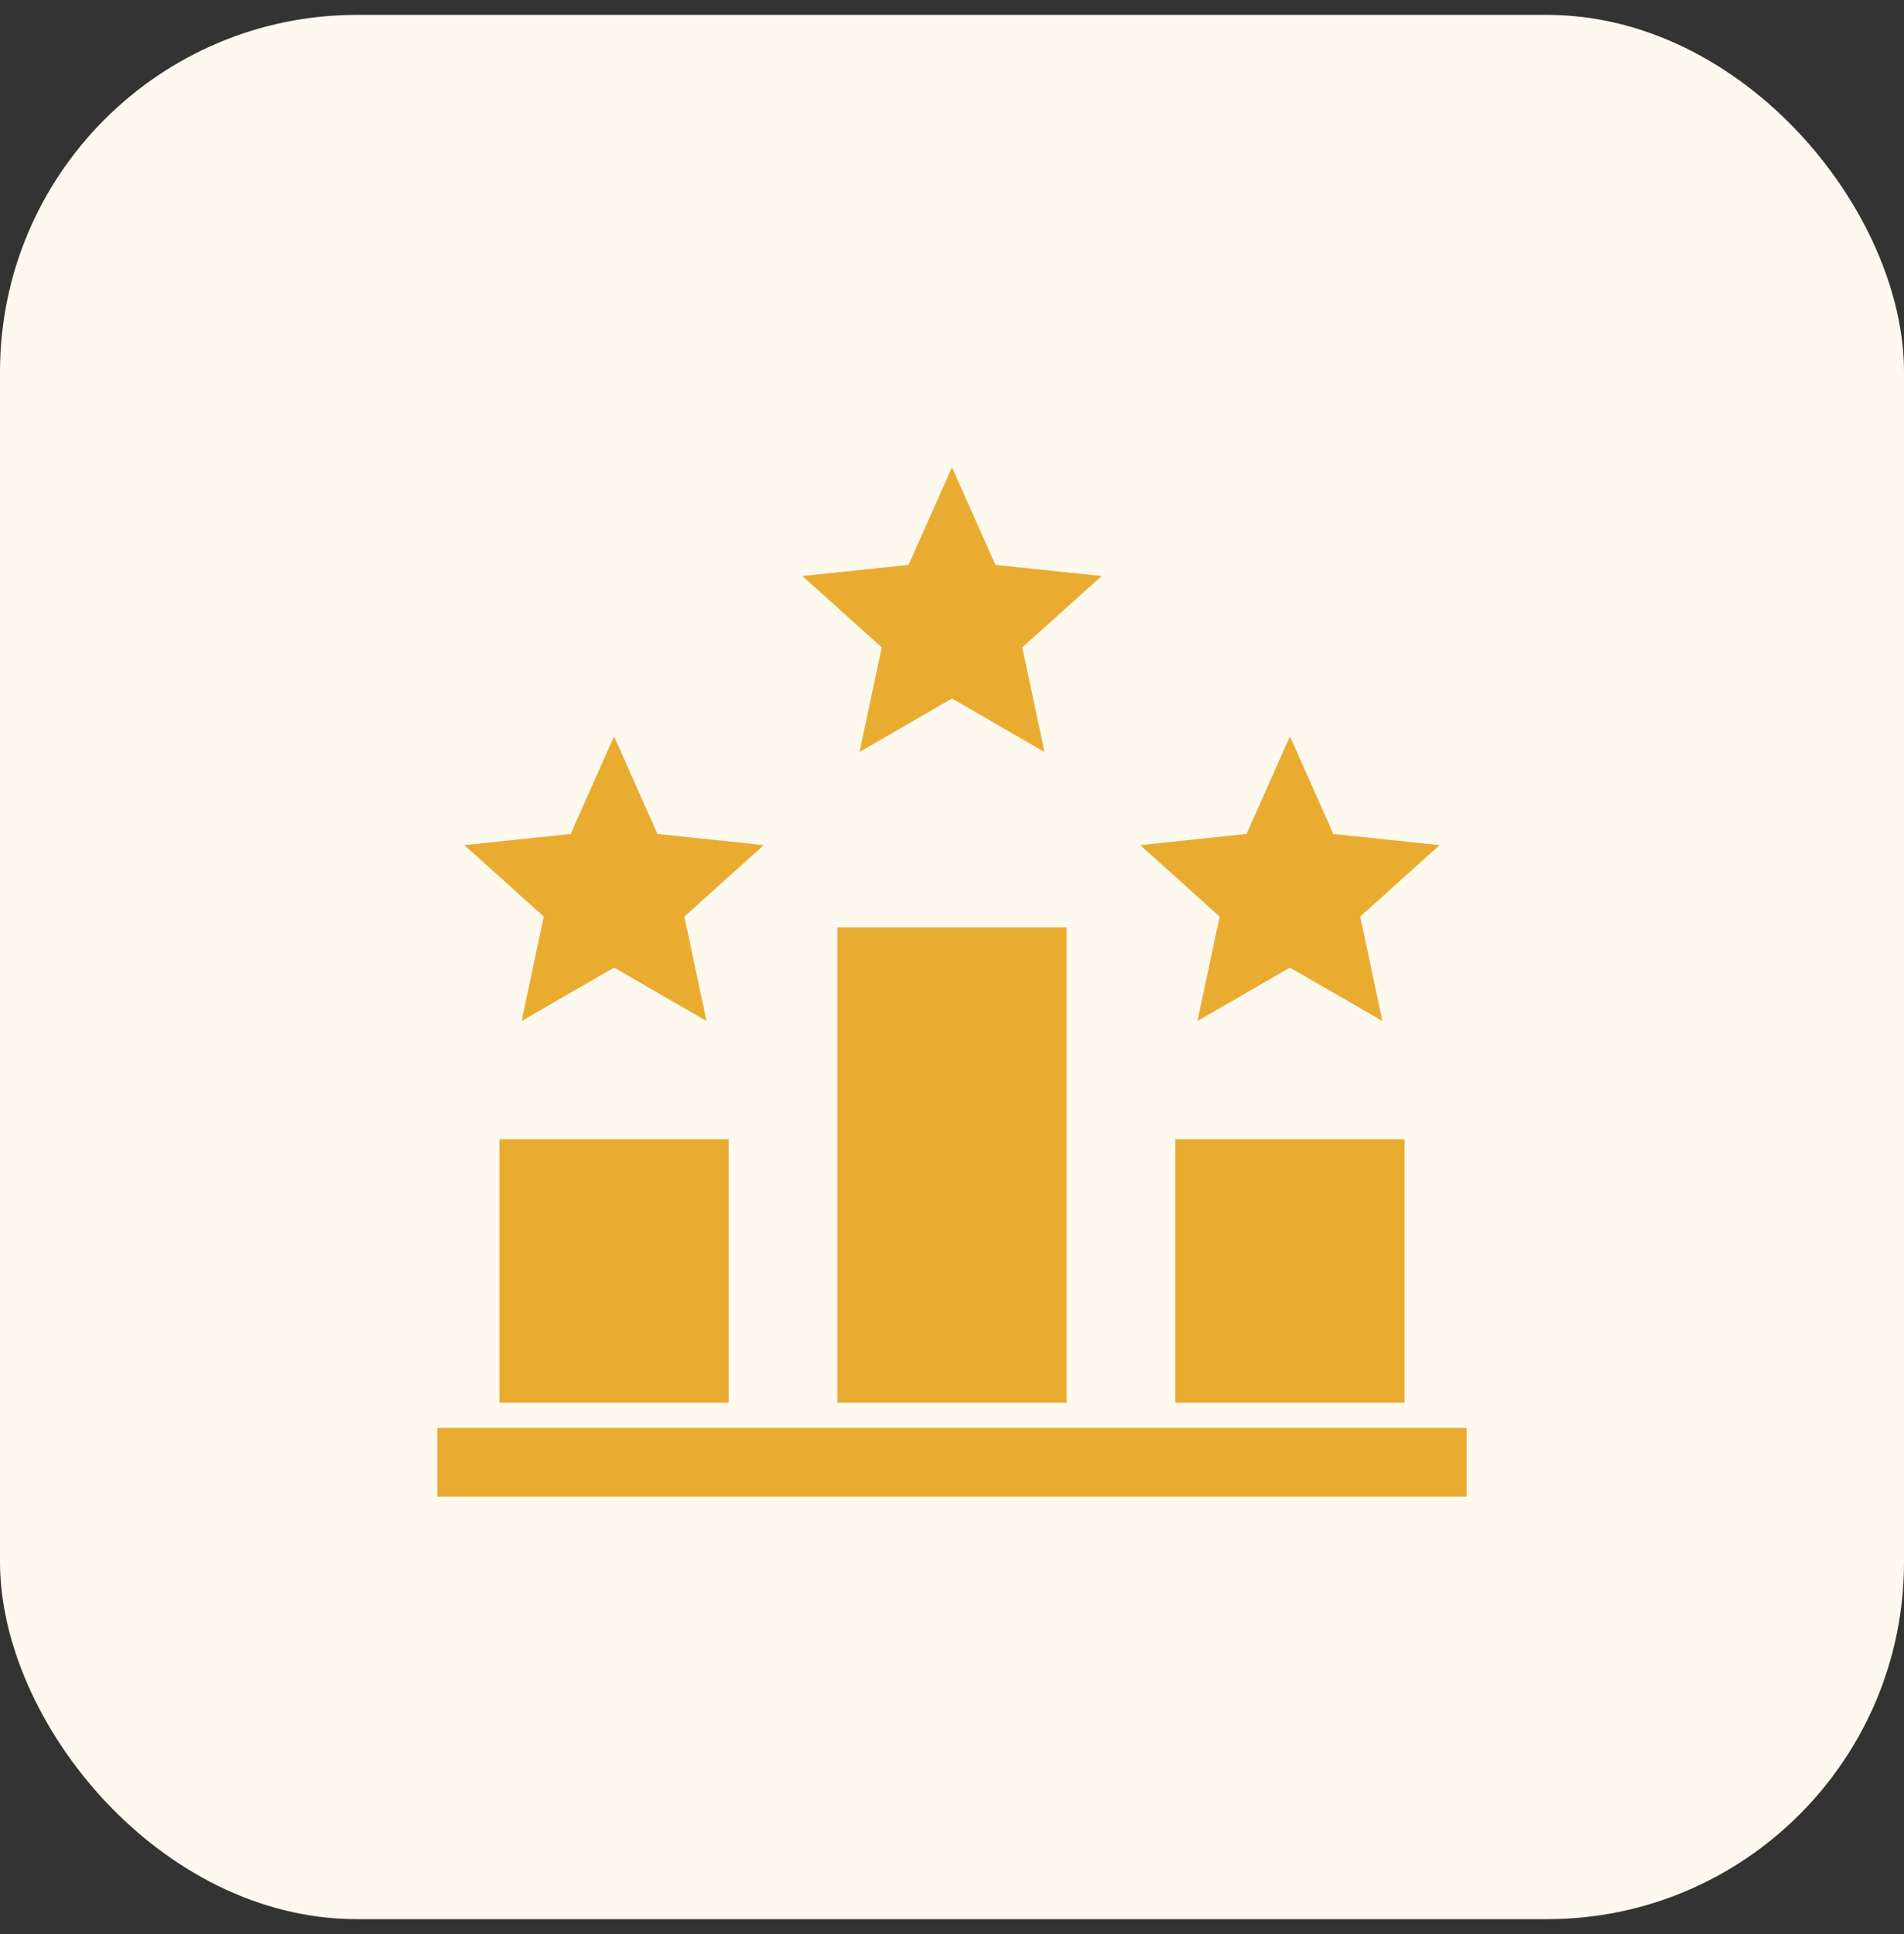 <svg width="64" height="65" viewBox="0 0 64 65" fill="none" xmlns="http://www.w3.org/2000/svg">
<rect x="0" y="0" width="64" height="65" fill="#333333" stroke="none"/>
<rect y="0.5" width="64" height="64" rx="12" fill="#FDF9EF"/>
<g clip-path="url(#clip0_496_3293)">
<path fill-rule="evenodd" clip-rule="evenodd" d="M16.788 38.287H24.493V47.144H16.788V38.287ZM28.147 47.144H35.854V31.167H28.147V47.144V47.144ZM39.507 47.144H47.213V38.287H39.507V47.144ZM14.703 47.989V50.297H49.298V47.989H14.703ZM17.531 34.316L20.641 32.519L23.75 34.316L23.002 30.805L25.673 28.403L22.099 28.028L20.64 24.745L19.181 28.028L15.608 28.403L18.279 30.805L17.531 34.316H17.531ZM40.249 34.316L43.36 32.519L46.469 34.316L45.72 30.805L48.391 28.403L44.819 28.028L43.36 24.745L41.901 28.028L38.327 28.403L40.998 30.805L40.249 34.316H40.249ZM28.89 25.274L31.999 23.476L35.111 25.274L34.361 21.76L37.032 19.358L33.46 18.985L31.999 15.703L30.54 18.985L26.969 19.358L29.639 21.76L28.89 25.274Z" fill="#EAAC30"/>
</g>
<defs>
<clipPath id="clip0_496_3293">
<rect width="36" height="36" fill="white" transform="translate(14 15)"/>
</clipPath>
</defs>
</svg>
